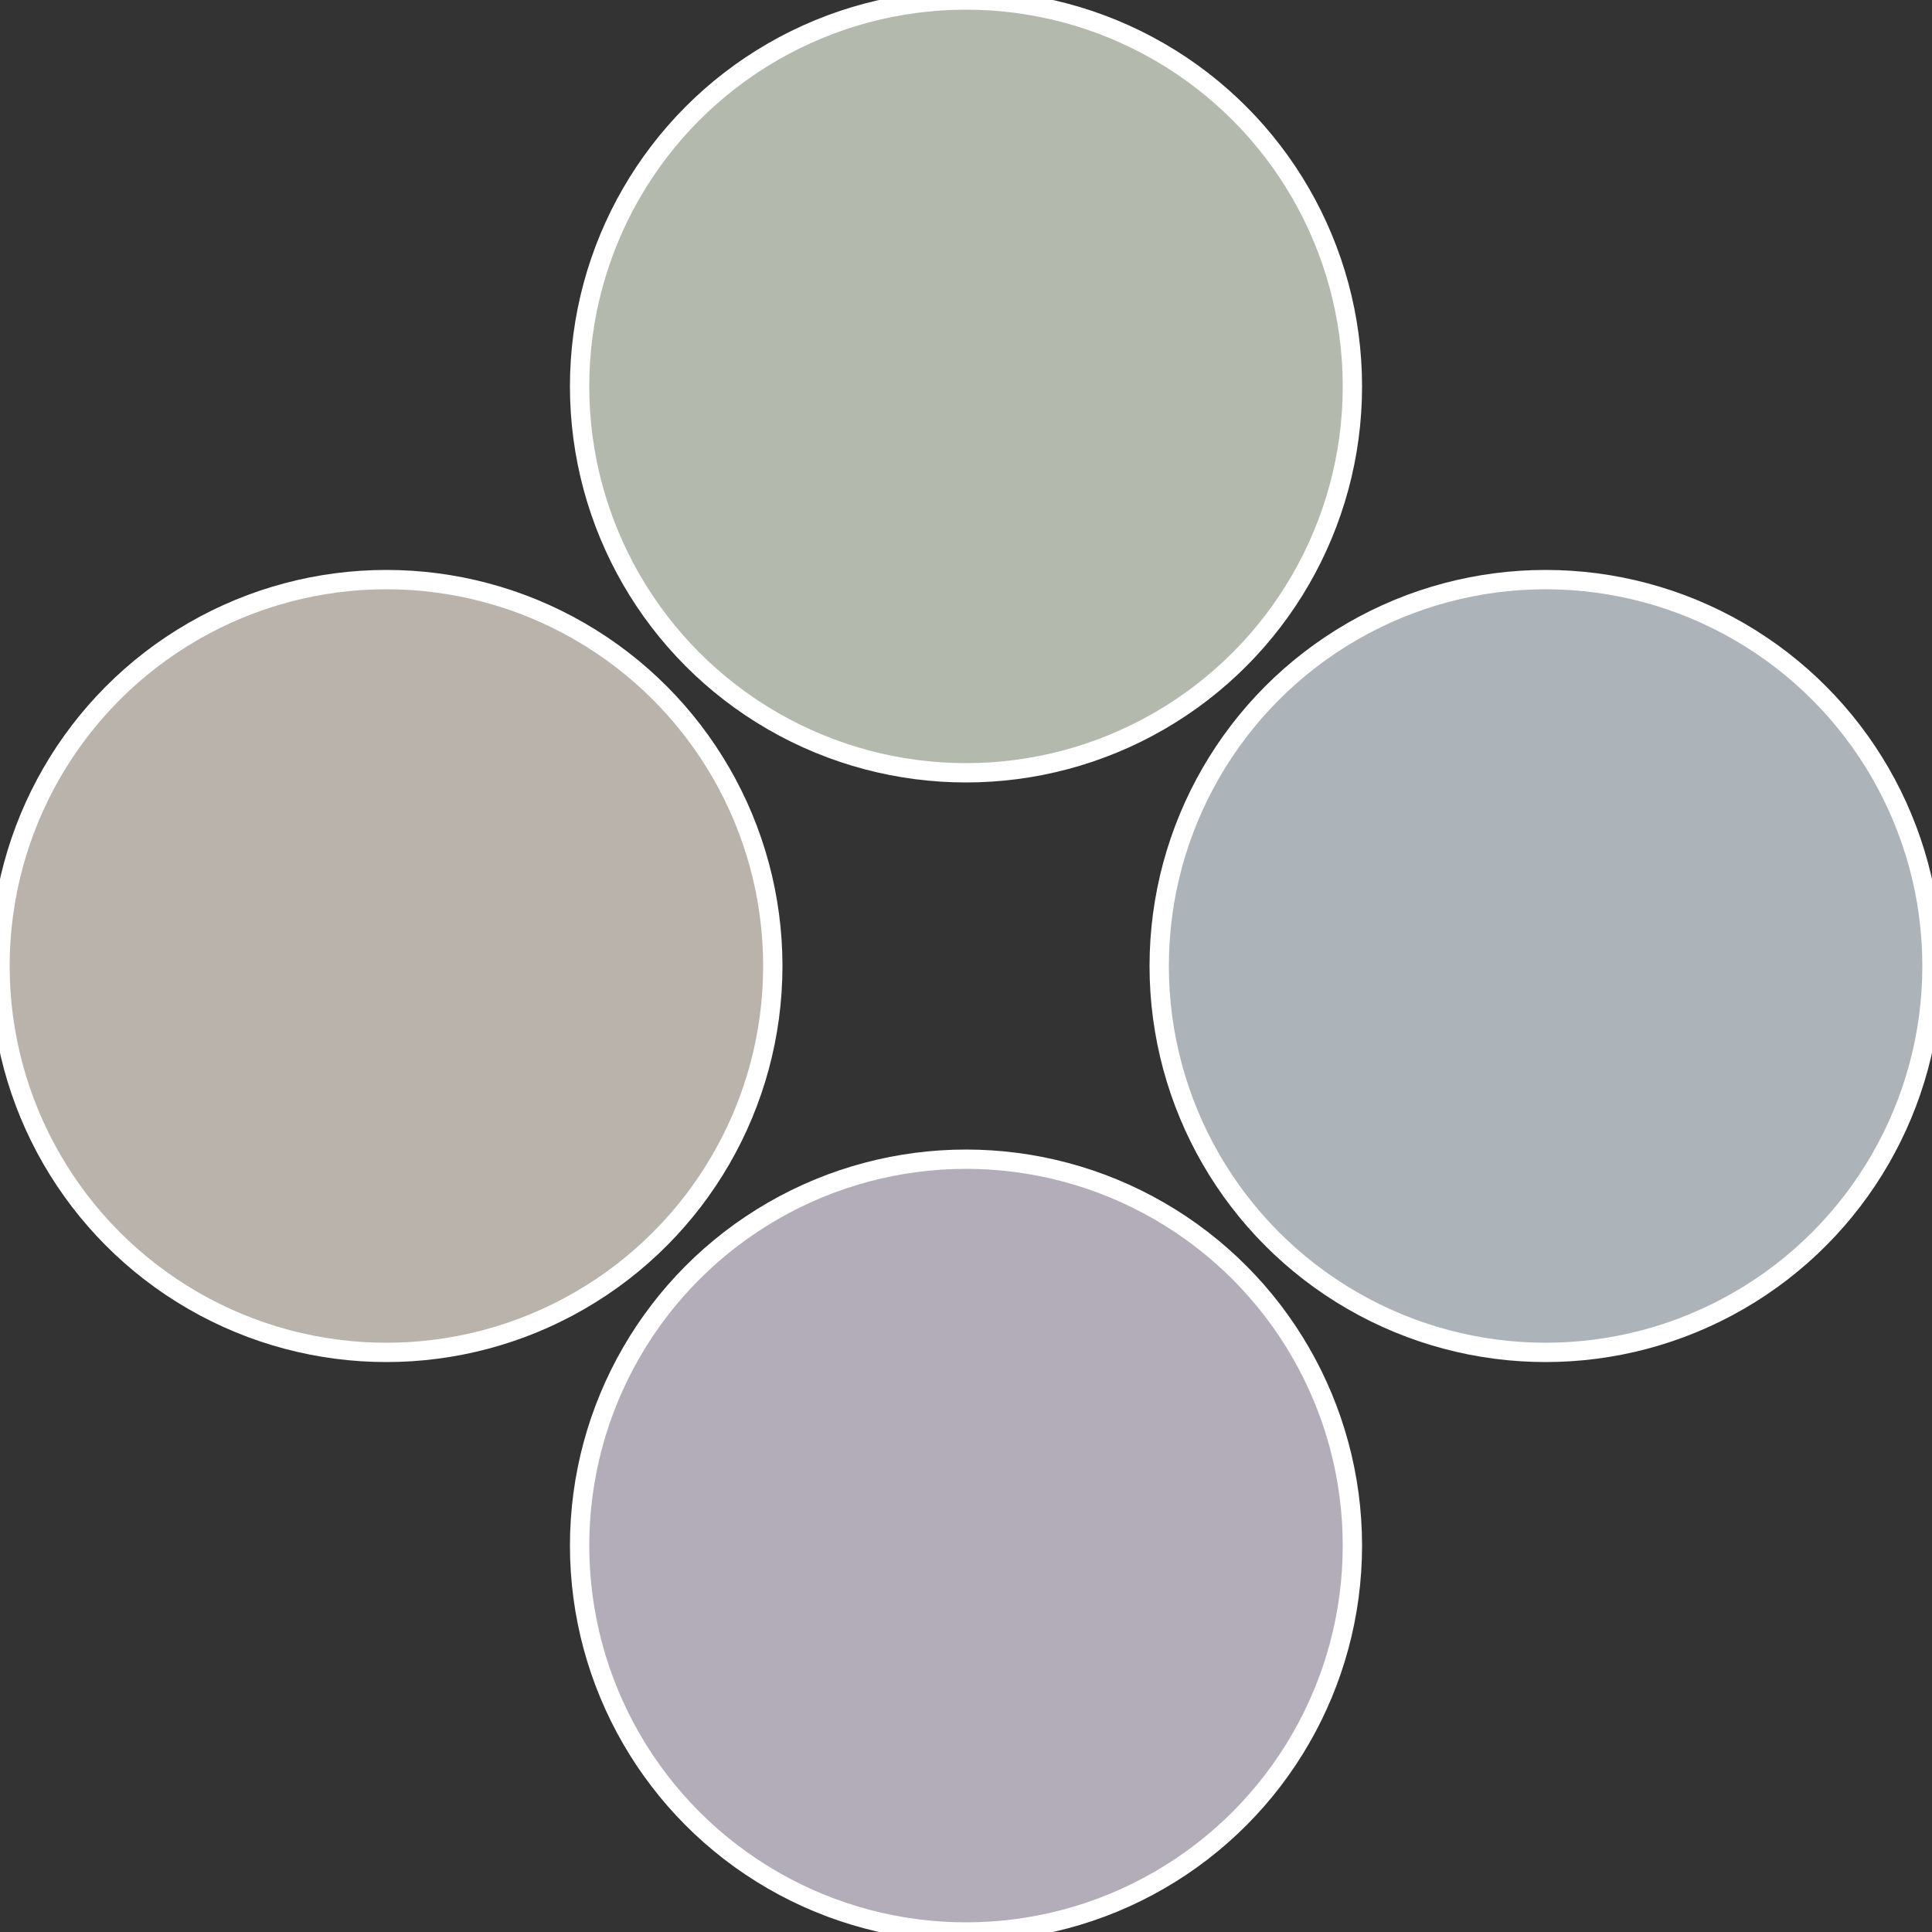<?xml version="1.0" standalone="no"?>
<svg width="500" height="500" viewBox="-1 -1 2 2" xmlns="http://www.w3.org/2000/svg">
 
                <rect x="-1" y="-1" width="2" height="2" fill="#333333" stroke="none"/>
 
                <circle cx="0.6" cy="0" r="0.4" fill="#acb3b9" stroke="#fff" stroke-width="1%" />
             
                <circle cx="3.6739403974421E-17" cy="0.6" r="0.4" fill="#b3acb9" stroke="#fff" stroke-width="1%" />
             
                <circle cx="-0.6" cy="7.3478807948841E-17" r="0.4" fill="#b9b3ac" stroke="#fff" stroke-width="1%" />
             
                <circle cx="-1.1021821192326E-16" cy="-0.6" r="0.4" fill="#b3b9ac" stroke="#fff" stroke-width="1%" />
            </svg>
